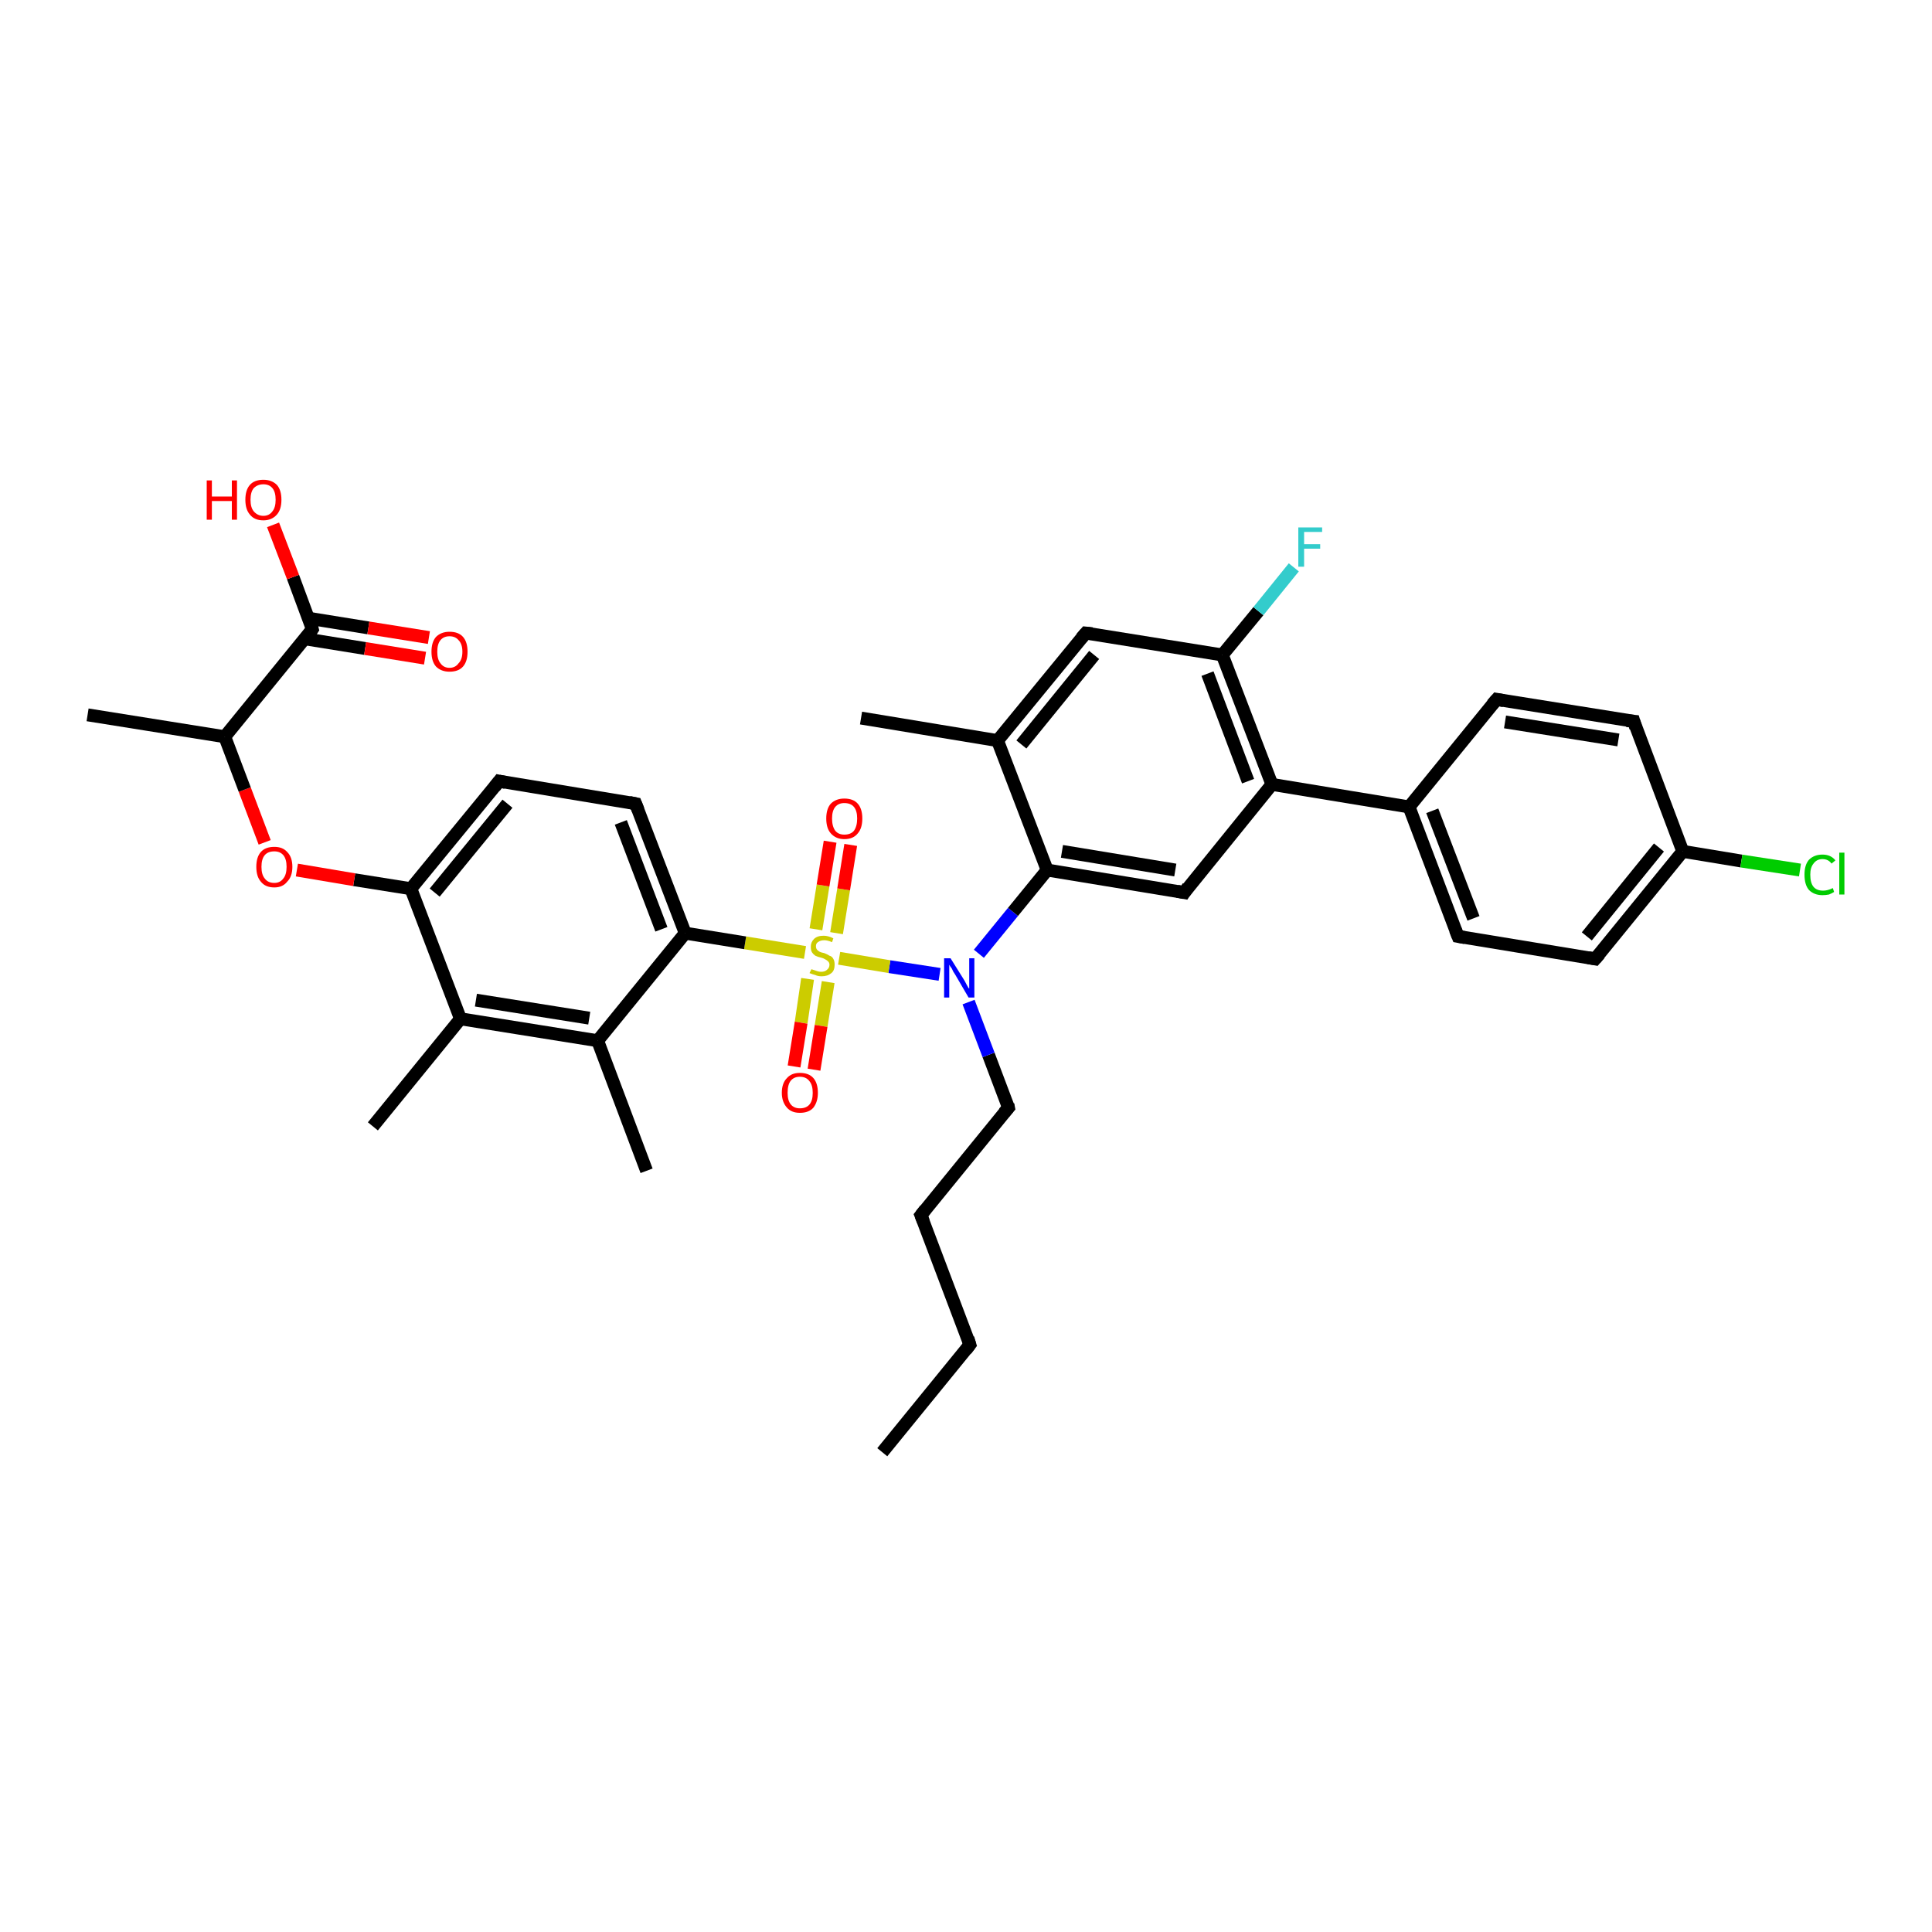 <?xml version='1.0' encoding='iso-8859-1'?>
<svg version='1.1' baseProfile='full'
              xmlns='http://www.w3.org/2000/svg'
                      xmlns:rdkit='http://www.rdkit.org/xml'
                      xmlns:xlink='http://www.w3.org/1999/xlink'
                  xml:space='preserve'
width='300px' height='300px' viewBox='0 0 300 300'>
<!-- END OF HEADER -->
<rect style='opacity:1.0;fill:#FFFFFF;stroke:none' width='300.0' height='300.0' x='0.0' y='0.0'> </rect>
<path class='bond-0 atom-0 atom-1' d='M 137.0,225.5 L 150.6,208.8' style='fill:none;fill-rule:evenodd;stroke:#000000;stroke-width:2.0px;stroke-linecap:butt;stroke-linejoin:miter;stroke-opacity:1' />
<path class='bond-1 atom-1 atom-2' d='M 150.6,208.8 L 143.0,188.7' style='fill:none;fill-rule:evenodd;stroke:#000000;stroke-width:2.0px;stroke-linecap:butt;stroke-linejoin:miter;stroke-opacity:1' />
<path class='bond-2 atom-2 atom-3' d='M 143.0,188.7 L 156.6,172.0' style='fill:none;fill-rule:evenodd;stroke:#000000;stroke-width:2.0px;stroke-linecap:butt;stroke-linejoin:miter;stroke-opacity:1' />
<path class='bond-3 atom-3 atom-4' d='M 156.6,172.0 L 153.5,163.8' style='fill:none;fill-rule:evenodd;stroke:#000000;stroke-width:2.0px;stroke-linecap:butt;stroke-linejoin:miter;stroke-opacity:1' />
<path class='bond-3 atom-3 atom-4' d='M 153.5,163.8 L 150.4,155.6' style='fill:none;fill-rule:evenodd;stroke:#0000FF;stroke-width:2.0px;stroke-linecap:butt;stroke-linejoin:miter;stroke-opacity:1' />
<path class='bond-4 atom-4 atom-5' d='M 152.0,148.1 L 157.3,141.6' style='fill:none;fill-rule:evenodd;stroke:#0000FF;stroke-width:2.0px;stroke-linecap:butt;stroke-linejoin:miter;stroke-opacity:1' />
<path class='bond-4 atom-4 atom-5' d='M 157.3,141.6 L 162.6,135.1' style='fill:none;fill-rule:evenodd;stroke:#000000;stroke-width:2.0px;stroke-linecap:butt;stroke-linejoin:miter;stroke-opacity:1' />
<path class='bond-5 atom-5 atom-6' d='M 162.6,135.1 L 183.9,138.6' style='fill:none;fill-rule:evenodd;stroke:#000000;stroke-width:2.0px;stroke-linecap:butt;stroke-linejoin:miter;stroke-opacity:1' />
<path class='bond-5 atom-5 atom-6' d='M 164.9,132.2 L 182.5,135.1' style='fill:none;fill-rule:evenodd;stroke:#000000;stroke-width:2.0px;stroke-linecap:butt;stroke-linejoin:miter;stroke-opacity:1' />
<path class='bond-6 atom-6 atom-7' d='M 183.9,138.6 L 197.5,121.8' style='fill:none;fill-rule:evenodd;stroke:#000000;stroke-width:2.0px;stroke-linecap:butt;stroke-linejoin:miter;stroke-opacity:1' />
<path class='bond-7 atom-7 atom-8' d='M 197.5,121.8 L 189.8,101.7' style='fill:none;fill-rule:evenodd;stroke:#000000;stroke-width:2.0px;stroke-linecap:butt;stroke-linejoin:miter;stroke-opacity:1' />
<path class='bond-7 atom-7 atom-8' d='M 193.8,121.3 L 187.5,104.6' style='fill:none;fill-rule:evenodd;stroke:#000000;stroke-width:2.0px;stroke-linecap:butt;stroke-linejoin:miter;stroke-opacity:1' />
<path class='bond-8 atom-8 atom-9' d='M 189.8,101.7 L 195.4,94.9' style='fill:none;fill-rule:evenodd;stroke:#000000;stroke-width:2.0px;stroke-linecap:butt;stroke-linejoin:miter;stroke-opacity:1' />
<path class='bond-8 atom-8 atom-9' d='M 195.4,94.9 L 200.9,88.1' style='fill:none;fill-rule:evenodd;stroke:#33CCCC;stroke-width:2.0px;stroke-linecap:butt;stroke-linejoin:miter;stroke-opacity:1' />
<path class='bond-9 atom-8 atom-10' d='M 189.8,101.7 L 168.6,98.3' style='fill:none;fill-rule:evenodd;stroke:#000000;stroke-width:2.0px;stroke-linecap:butt;stroke-linejoin:miter;stroke-opacity:1' />
<path class='bond-10 atom-10 atom-11' d='M 168.6,98.3 L 154.9,115.0' style='fill:none;fill-rule:evenodd;stroke:#000000;stroke-width:2.0px;stroke-linecap:butt;stroke-linejoin:miter;stroke-opacity:1' />
<path class='bond-10 atom-10 atom-11' d='M 169.9,101.7 L 158.6,115.6' style='fill:none;fill-rule:evenodd;stroke:#000000;stroke-width:2.0px;stroke-linecap:butt;stroke-linejoin:miter;stroke-opacity:1' />
<path class='bond-11 atom-11 atom-12' d='M 154.9,115.0 L 133.7,111.5' style='fill:none;fill-rule:evenodd;stroke:#000000;stroke-width:2.0px;stroke-linecap:butt;stroke-linejoin:miter;stroke-opacity:1' />
<path class='bond-12 atom-7 atom-13' d='M 197.5,121.8 L 218.8,125.3' style='fill:none;fill-rule:evenodd;stroke:#000000;stroke-width:2.0px;stroke-linecap:butt;stroke-linejoin:miter;stroke-opacity:1' />
<path class='bond-13 atom-13 atom-14' d='M 218.8,125.3 L 226.4,145.4' style='fill:none;fill-rule:evenodd;stroke:#000000;stroke-width:2.0px;stroke-linecap:butt;stroke-linejoin:miter;stroke-opacity:1' />
<path class='bond-13 atom-13 atom-14' d='M 222.4,125.9 L 228.8,142.6' style='fill:none;fill-rule:evenodd;stroke:#000000;stroke-width:2.0px;stroke-linecap:butt;stroke-linejoin:miter;stroke-opacity:1' />
<path class='bond-14 atom-14 atom-15' d='M 226.4,145.4 L 247.7,148.9' style='fill:none;fill-rule:evenodd;stroke:#000000;stroke-width:2.0px;stroke-linecap:butt;stroke-linejoin:miter;stroke-opacity:1' />
<path class='bond-15 atom-15 atom-16' d='M 247.7,148.9 L 261.3,132.2' style='fill:none;fill-rule:evenodd;stroke:#000000;stroke-width:2.0px;stroke-linecap:butt;stroke-linejoin:miter;stroke-opacity:1' />
<path class='bond-15 atom-15 atom-16' d='M 246.4,145.4 L 257.6,131.6' style='fill:none;fill-rule:evenodd;stroke:#000000;stroke-width:2.0px;stroke-linecap:butt;stroke-linejoin:miter;stroke-opacity:1' />
<path class='bond-16 atom-16 atom-17' d='M 261.3,132.2 L 270.4,133.7' style='fill:none;fill-rule:evenodd;stroke:#000000;stroke-width:2.0px;stroke-linecap:butt;stroke-linejoin:miter;stroke-opacity:1' />
<path class='bond-16 atom-16 atom-17' d='M 270.4,133.7 L 279.5,135.1' style='fill:none;fill-rule:evenodd;stroke:#00CC00;stroke-width:2.0px;stroke-linecap:butt;stroke-linejoin:miter;stroke-opacity:1' />
<path class='bond-17 atom-16 atom-18' d='M 261.3,132.2 L 253.7,112.0' style='fill:none;fill-rule:evenodd;stroke:#000000;stroke-width:2.0px;stroke-linecap:butt;stroke-linejoin:miter;stroke-opacity:1' />
<path class='bond-18 atom-18 atom-19' d='M 253.7,112.0 L 232.4,108.6' style='fill:none;fill-rule:evenodd;stroke:#000000;stroke-width:2.0px;stroke-linecap:butt;stroke-linejoin:miter;stroke-opacity:1' />
<path class='bond-18 atom-18 atom-19' d='M 251.3,114.9 L 233.7,112.1' style='fill:none;fill-rule:evenodd;stroke:#000000;stroke-width:2.0px;stroke-linecap:butt;stroke-linejoin:miter;stroke-opacity:1' />
<path class='bond-19 atom-4 atom-20' d='M 145.9,151.3 L 138.1,150.1' style='fill:none;fill-rule:evenodd;stroke:#0000FF;stroke-width:2.0px;stroke-linecap:butt;stroke-linejoin:miter;stroke-opacity:1' />
<path class='bond-19 atom-4 atom-20' d='M 138.1,150.1 L 130.3,148.8' style='fill:none;fill-rule:evenodd;stroke:#CCCC00;stroke-width:2.0px;stroke-linecap:butt;stroke-linejoin:miter;stroke-opacity:1' />
<path class='bond-20 atom-20 atom-21' d='M 129.9,144.9 L 131.0,138.1' style='fill:none;fill-rule:evenodd;stroke:#CCCC00;stroke-width:2.0px;stroke-linecap:butt;stroke-linejoin:miter;stroke-opacity:1' />
<path class='bond-20 atom-20 atom-21' d='M 131.0,138.1 L 132.1,131.2' style='fill:none;fill-rule:evenodd;stroke:#FF0000;stroke-width:2.0px;stroke-linecap:butt;stroke-linejoin:miter;stroke-opacity:1' />
<path class='bond-20 atom-20 atom-21' d='M 126.7,144.3 L 127.8,137.5' style='fill:none;fill-rule:evenodd;stroke:#CCCC00;stroke-width:2.0px;stroke-linecap:butt;stroke-linejoin:miter;stroke-opacity:1' />
<path class='bond-20 atom-20 atom-21' d='M 127.8,137.5 L 128.9,130.7' style='fill:none;fill-rule:evenodd;stroke:#FF0000;stroke-width:2.0px;stroke-linecap:butt;stroke-linejoin:miter;stroke-opacity:1' />
<path class='bond-21 atom-20 atom-22' d='M 125.4,152.0 L 124.4,158.8' style='fill:none;fill-rule:evenodd;stroke:#CCCC00;stroke-width:2.0px;stroke-linecap:butt;stroke-linejoin:miter;stroke-opacity:1' />
<path class='bond-21 atom-20 atom-22' d='M 124.4,158.8 L 123.3,165.6' style='fill:none;fill-rule:evenodd;stroke:#FF0000;stroke-width:2.0px;stroke-linecap:butt;stroke-linejoin:miter;stroke-opacity:1' />
<path class='bond-21 atom-20 atom-22' d='M 128.6,152.5 L 127.5,159.3' style='fill:none;fill-rule:evenodd;stroke:#CCCC00;stroke-width:2.0px;stroke-linecap:butt;stroke-linejoin:miter;stroke-opacity:1' />
<path class='bond-21 atom-20 atom-22' d='M 127.5,159.3 L 126.4,166.1' style='fill:none;fill-rule:evenodd;stroke:#FF0000;stroke-width:2.0px;stroke-linecap:butt;stroke-linejoin:miter;stroke-opacity:1' />
<path class='bond-22 atom-20 atom-23' d='M 125.0,147.9 L 115.7,146.4' style='fill:none;fill-rule:evenodd;stroke:#CCCC00;stroke-width:2.0px;stroke-linecap:butt;stroke-linejoin:miter;stroke-opacity:1' />
<path class='bond-22 atom-20 atom-23' d='M 115.7,146.4 L 106.4,144.9' style='fill:none;fill-rule:evenodd;stroke:#000000;stroke-width:2.0px;stroke-linecap:butt;stroke-linejoin:miter;stroke-opacity:1' />
<path class='bond-23 atom-23 atom-24' d='M 106.4,144.9 L 98.7,124.8' style='fill:none;fill-rule:evenodd;stroke:#000000;stroke-width:2.0px;stroke-linecap:butt;stroke-linejoin:miter;stroke-opacity:1' />
<path class='bond-23 atom-23 atom-24' d='M 102.7,144.3 L 96.4,127.7' style='fill:none;fill-rule:evenodd;stroke:#000000;stroke-width:2.0px;stroke-linecap:butt;stroke-linejoin:miter;stroke-opacity:1' />
<path class='bond-24 atom-24 atom-25' d='M 98.7,124.8 L 77.5,121.3' style='fill:none;fill-rule:evenodd;stroke:#000000;stroke-width:2.0px;stroke-linecap:butt;stroke-linejoin:miter;stroke-opacity:1' />
<path class='bond-25 atom-25 atom-26' d='M 77.5,121.3 L 63.8,138.0' style='fill:none;fill-rule:evenodd;stroke:#000000;stroke-width:2.0px;stroke-linecap:butt;stroke-linejoin:miter;stroke-opacity:1' />
<path class='bond-25 atom-25 atom-26' d='M 78.8,124.8 L 67.5,138.6' style='fill:none;fill-rule:evenodd;stroke:#000000;stroke-width:2.0px;stroke-linecap:butt;stroke-linejoin:miter;stroke-opacity:1' />
<path class='bond-26 atom-26 atom-27' d='M 63.8,138.0 L 55.0,136.6' style='fill:none;fill-rule:evenodd;stroke:#000000;stroke-width:2.0px;stroke-linecap:butt;stroke-linejoin:miter;stroke-opacity:1' />
<path class='bond-26 atom-26 atom-27' d='M 55.0,136.6 L 46.1,135.1' style='fill:none;fill-rule:evenodd;stroke:#FF0000;stroke-width:2.0px;stroke-linecap:butt;stroke-linejoin:miter;stroke-opacity:1' />
<path class='bond-27 atom-27 atom-28' d='M 41.1,130.8 L 38.0,122.6' style='fill:none;fill-rule:evenodd;stroke:#FF0000;stroke-width:2.0px;stroke-linecap:butt;stroke-linejoin:miter;stroke-opacity:1' />
<path class='bond-27 atom-27 atom-28' d='M 38.0,122.6 L 34.9,114.4' style='fill:none;fill-rule:evenodd;stroke:#000000;stroke-width:2.0px;stroke-linecap:butt;stroke-linejoin:miter;stroke-opacity:1' />
<path class='bond-28 atom-28 atom-29' d='M 34.9,114.4 L 13.6,111.0' style='fill:none;fill-rule:evenodd;stroke:#000000;stroke-width:2.0px;stroke-linecap:butt;stroke-linejoin:miter;stroke-opacity:1' />
<path class='bond-29 atom-28 atom-30' d='M 34.9,114.4 L 48.5,97.7' style='fill:none;fill-rule:evenodd;stroke:#000000;stroke-width:2.0px;stroke-linecap:butt;stroke-linejoin:miter;stroke-opacity:1' />
<path class='bond-30 atom-30 atom-31' d='M 48.5,97.7 L 45.5,89.6' style='fill:none;fill-rule:evenodd;stroke:#000000;stroke-width:2.0px;stroke-linecap:butt;stroke-linejoin:miter;stroke-opacity:1' />
<path class='bond-30 atom-30 atom-31' d='M 45.5,89.6 L 42.4,81.5' style='fill:none;fill-rule:evenodd;stroke:#FF0000;stroke-width:2.0px;stroke-linecap:butt;stroke-linejoin:miter;stroke-opacity:1' />
<path class='bond-31 atom-30 atom-32' d='M 47.4,99.2 L 56.7,100.7' style='fill:none;fill-rule:evenodd;stroke:#000000;stroke-width:2.0px;stroke-linecap:butt;stroke-linejoin:miter;stroke-opacity:1' />
<path class='bond-31 atom-30 atom-32' d='M 56.7,100.7 L 66.0,102.2' style='fill:none;fill-rule:evenodd;stroke:#FF0000;stroke-width:2.0px;stroke-linecap:butt;stroke-linejoin:miter;stroke-opacity:1' />
<path class='bond-31 atom-30 atom-32' d='M 47.9,96.0 L 57.2,97.5' style='fill:none;fill-rule:evenodd;stroke:#000000;stroke-width:2.0px;stroke-linecap:butt;stroke-linejoin:miter;stroke-opacity:1' />
<path class='bond-31 atom-30 atom-32' d='M 57.2,97.5 L 66.6,99.0' style='fill:none;fill-rule:evenodd;stroke:#FF0000;stroke-width:2.0px;stroke-linecap:butt;stroke-linejoin:miter;stroke-opacity:1' />
<path class='bond-32 atom-26 atom-33' d='M 63.8,138.0 L 71.5,158.2' style='fill:none;fill-rule:evenodd;stroke:#000000;stroke-width:2.0px;stroke-linecap:butt;stroke-linejoin:miter;stroke-opacity:1' />
<path class='bond-33 atom-33 atom-34' d='M 71.5,158.2 L 57.9,174.9' style='fill:none;fill-rule:evenodd;stroke:#000000;stroke-width:2.0px;stroke-linecap:butt;stroke-linejoin:miter;stroke-opacity:1' />
<path class='bond-34 atom-33 atom-35' d='M 71.5,158.2 L 92.8,161.6' style='fill:none;fill-rule:evenodd;stroke:#000000;stroke-width:2.0px;stroke-linecap:butt;stroke-linejoin:miter;stroke-opacity:1' />
<path class='bond-34 atom-33 atom-35' d='M 73.9,155.3 L 91.5,158.1' style='fill:none;fill-rule:evenodd;stroke:#000000;stroke-width:2.0px;stroke-linecap:butt;stroke-linejoin:miter;stroke-opacity:1' />
<path class='bond-35 atom-35 atom-36' d='M 92.8,161.6 L 100.4,181.8' style='fill:none;fill-rule:evenodd;stroke:#000000;stroke-width:2.0px;stroke-linecap:butt;stroke-linejoin:miter;stroke-opacity:1' />
<path class='bond-36 atom-11 atom-5' d='M 154.9,115.0 L 162.6,135.1' style='fill:none;fill-rule:evenodd;stroke:#000000;stroke-width:2.0px;stroke-linecap:butt;stroke-linejoin:miter;stroke-opacity:1' />
<path class='bond-37 atom-19 atom-13' d='M 232.4,108.6 L 218.8,125.3' style='fill:none;fill-rule:evenodd;stroke:#000000;stroke-width:2.0px;stroke-linecap:butt;stroke-linejoin:miter;stroke-opacity:1' />
<path class='bond-38 atom-35 atom-23' d='M 92.8,161.6 L 106.4,144.9' style='fill:none;fill-rule:evenodd;stroke:#000000;stroke-width:2.0px;stroke-linecap:butt;stroke-linejoin:miter;stroke-opacity:1' />
<path d='M 150.0,209.6 L 150.6,208.8 L 150.3,207.8' style='fill:none;stroke:#000000;stroke-width:2.0px;stroke-linecap:butt;stroke-linejoin:miter;stroke-opacity:1;' />
<path d='M 143.4,189.7 L 143.0,188.7 L 143.7,187.8' style='fill:none;stroke:#000000;stroke-width:2.0px;stroke-linecap:butt;stroke-linejoin:miter;stroke-opacity:1;' />
<path d='M 155.9,172.8 L 156.6,172.0 L 156.5,171.5' style='fill:none;stroke:#000000;stroke-width:2.0px;stroke-linecap:butt;stroke-linejoin:miter;stroke-opacity:1;' />
<path d='M 182.8,138.4 L 183.9,138.6 L 184.5,137.7' style='fill:none;stroke:#000000;stroke-width:2.0px;stroke-linecap:butt;stroke-linejoin:miter;stroke-opacity:1;' />
<path d='M 169.6,98.4 L 168.6,98.3 L 167.9,99.1' style='fill:none;stroke:#000000;stroke-width:2.0px;stroke-linecap:butt;stroke-linejoin:miter;stroke-opacity:1;' />
<path d='M 226.0,144.4 L 226.4,145.4 L 227.5,145.6' style='fill:none;stroke:#000000;stroke-width:2.0px;stroke-linecap:butt;stroke-linejoin:miter;stroke-opacity:1;' />
<path d='M 246.6,148.7 L 247.7,148.9 L 248.4,148.1' style='fill:none;stroke:#000000;stroke-width:2.0px;stroke-linecap:butt;stroke-linejoin:miter;stroke-opacity:1;' />
<path d='M 254.0,113.0 L 253.7,112.0 L 252.6,111.9' style='fill:none;stroke:#000000;stroke-width:2.0px;stroke-linecap:butt;stroke-linejoin:miter;stroke-opacity:1;' />
<path d='M 233.5,108.8 L 232.4,108.6 L 231.7,109.4' style='fill:none;stroke:#000000;stroke-width:2.0px;stroke-linecap:butt;stroke-linejoin:miter;stroke-opacity:1;' />
<path d='M 99.1,125.8 L 98.7,124.8 L 97.7,124.6' style='fill:none;stroke:#000000;stroke-width:2.0px;stroke-linecap:butt;stroke-linejoin:miter;stroke-opacity:1;' />
<path d='M 78.5,121.5 L 77.5,121.3 L 76.8,122.2' style='fill:none;stroke:#000000;stroke-width:2.0px;stroke-linecap:butt;stroke-linejoin:miter;stroke-opacity:1;' />
<path d='M 47.9,98.6 L 48.5,97.7 L 48.4,97.3' style='fill:none;stroke:#000000;stroke-width:2.0px;stroke-linecap:butt;stroke-linejoin:miter;stroke-opacity:1;' />
<path class='atom-4' d='M 147.6 148.8
L 149.6 152.0
Q 149.8 152.3, 150.1 152.9
Q 150.4 153.5, 150.5 153.5
L 150.5 148.8
L 151.3 148.8
L 151.3 154.9
L 150.4 154.9
L 148.3 151.3
Q 148.0 150.9, 147.8 150.4
Q 147.5 150.0, 147.4 149.8
L 147.4 154.9
L 146.6 154.9
L 146.6 148.8
L 147.6 148.8
' fill='#0000FF'/>
<path class='atom-9' d='M 201.6 81.9
L 205.3 81.9
L 205.3 82.6
L 202.5 82.6
L 202.5 84.5
L 205.0 84.5
L 205.0 85.2
L 202.5 85.2
L 202.5 88.0
L 201.6 88.0
L 201.6 81.9
' fill='#33CCCC'/>
<path class='atom-17' d='M 280.2 135.8
Q 280.2 134.3, 280.9 133.5
Q 281.7 132.7, 283.0 132.7
Q 284.3 132.7, 285.0 133.6
L 284.4 134.1
Q 283.9 133.4, 283.0 133.4
Q 282.1 133.4, 281.6 134.1
Q 281.1 134.7, 281.1 135.8
Q 281.1 137.1, 281.6 137.7
Q 282.1 138.3, 283.1 138.3
Q 283.8 138.3, 284.6 137.9
L 284.8 138.5
Q 284.5 138.7, 284.0 138.9
Q 283.5 139.0, 283.0 139.0
Q 281.7 139.0, 280.9 138.2
Q 280.2 137.4, 280.2 135.8
' fill='#00CC00'/>
<path class='atom-17' d='M 285.6 132.4
L 286.4 132.4
L 286.4 138.9
L 285.6 138.9
L 285.6 132.4
' fill='#00CC00'/>
<path class='atom-20' d='M 126.0 150.5
Q 126.0 150.5, 126.3 150.6
Q 126.6 150.7, 126.9 150.8
Q 127.2 150.9, 127.5 150.9
Q 128.1 150.9, 128.4 150.6
Q 128.8 150.3, 128.8 149.8
Q 128.8 149.5, 128.6 149.3
Q 128.4 149.1, 128.2 149.0
Q 127.9 148.8, 127.5 148.7
Q 127.0 148.6, 126.6 148.4
Q 126.3 148.2, 126.1 147.9
Q 125.9 147.6, 125.9 147.0
Q 125.9 146.3, 126.4 145.8
Q 126.9 145.3, 127.9 145.3
Q 128.6 145.3, 129.4 145.7
L 129.2 146.3
Q 128.5 146.0, 128.0 146.0
Q 127.4 146.0, 127.0 146.3
Q 126.7 146.5, 126.7 146.9
Q 126.7 147.3, 126.9 147.5
Q 127.1 147.7, 127.3 147.8
Q 127.5 147.9, 128.0 148.0
Q 128.5 148.2, 128.8 148.4
Q 129.2 148.5, 129.4 148.9
Q 129.6 149.2, 129.6 149.8
Q 129.6 150.7, 129.1 151.1
Q 128.5 151.6, 127.6 151.6
Q 127.0 151.6, 126.6 151.4
Q 126.2 151.3, 125.7 151.1
L 126.0 150.5
' fill='#CCCC00'/>
<path class='atom-21' d='M 128.3 127.1
Q 128.3 125.6, 129.0 124.8
Q 129.8 124.0, 131.1 124.0
Q 132.5 124.0, 133.2 124.8
Q 133.9 125.6, 133.9 127.1
Q 133.9 128.6, 133.2 129.4
Q 132.5 130.3, 131.1 130.3
Q 129.8 130.3, 129.0 129.4
Q 128.3 128.6, 128.3 127.1
M 131.1 129.6
Q 132.1 129.6, 132.6 129.0
Q 133.1 128.3, 133.1 127.1
Q 133.1 125.9, 132.6 125.3
Q 132.1 124.7, 131.1 124.7
Q 130.2 124.7, 129.7 125.3
Q 129.2 125.9, 129.2 127.1
Q 129.2 128.3, 129.7 129.0
Q 130.2 129.6, 131.1 129.6
' fill='#FF0000'/>
<path class='atom-22' d='M 121.4 169.7
Q 121.4 168.2, 122.2 167.4
Q 122.9 166.6, 124.2 166.6
Q 125.6 166.6, 126.3 167.4
Q 127.0 168.2, 127.0 169.7
Q 127.0 171.1, 126.3 172.0
Q 125.6 172.8, 124.2 172.8
Q 122.9 172.8, 122.2 172.0
Q 121.4 171.1, 121.4 169.7
M 124.2 172.1
Q 125.2 172.1, 125.7 171.5
Q 126.2 170.9, 126.2 169.7
Q 126.2 168.5, 125.7 167.9
Q 125.2 167.2, 124.2 167.2
Q 123.3 167.2, 122.8 167.8
Q 122.3 168.4, 122.3 169.7
Q 122.3 170.9, 122.8 171.5
Q 123.3 172.1, 124.2 172.1
' fill='#FF0000'/>
<path class='atom-27' d='M 39.8 134.6
Q 39.8 133.1, 40.5 132.3
Q 41.2 131.5, 42.6 131.5
Q 43.9 131.5, 44.6 132.3
Q 45.4 133.1, 45.4 134.6
Q 45.4 136.1, 44.6 136.9
Q 43.9 137.8, 42.6 137.8
Q 41.2 137.8, 40.5 136.9
Q 39.8 136.1, 39.8 134.6
M 42.6 137.1
Q 43.5 137.1, 44.0 136.4
Q 44.5 135.8, 44.5 134.6
Q 44.5 133.4, 44.0 132.8
Q 43.5 132.2, 42.6 132.2
Q 41.6 132.2, 41.1 132.8
Q 40.6 133.4, 40.6 134.6
Q 40.6 135.8, 41.1 136.4
Q 41.6 137.1, 42.6 137.1
' fill='#FF0000'/>
<path class='atom-31' d='M 32.1 74.6
L 32.9 74.6
L 32.9 77.1
L 36.0 77.1
L 36.0 74.6
L 36.8 74.6
L 36.8 80.7
L 36.0 80.7
L 36.0 77.8
L 32.9 77.8
L 32.9 80.7
L 32.1 80.7
L 32.1 74.6
' fill='#FF0000'/>
<path class='atom-31' d='M 38.1 77.6
Q 38.1 76.1, 38.8 75.3
Q 39.5 74.5, 40.9 74.5
Q 42.2 74.5, 43.0 75.3
Q 43.7 76.1, 43.7 77.6
Q 43.7 79.1, 43.0 79.9
Q 42.2 80.8, 40.9 80.8
Q 39.5 80.8, 38.8 79.9
Q 38.1 79.1, 38.1 77.6
M 40.9 80.1
Q 41.8 80.1, 42.3 79.4
Q 42.8 78.8, 42.8 77.6
Q 42.8 76.4, 42.3 75.8
Q 41.8 75.2, 40.9 75.2
Q 40.0 75.2, 39.4 75.8
Q 38.9 76.4, 38.9 77.6
Q 38.9 78.8, 39.4 79.4
Q 40.0 80.1, 40.9 80.1
' fill='#FF0000'/>
<path class='atom-32' d='M 67.0 101.2
Q 67.0 99.7, 67.7 98.9
Q 68.5 98.1, 69.8 98.1
Q 71.2 98.1, 71.9 98.9
Q 72.6 99.7, 72.6 101.2
Q 72.6 102.7, 71.9 103.5
Q 71.2 104.3, 69.8 104.3
Q 68.5 104.3, 67.7 103.5
Q 67.0 102.7, 67.0 101.2
M 69.8 103.7
Q 70.7 103.7, 71.2 103.0
Q 71.8 102.4, 71.8 101.2
Q 71.8 100.0, 71.2 99.4
Q 70.7 98.8, 69.8 98.8
Q 68.9 98.8, 68.4 99.4
Q 67.9 100.0, 67.9 101.2
Q 67.9 102.4, 68.4 103.0
Q 68.9 103.7, 69.8 103.7
' fill='#FF0000'/>
</svg>
